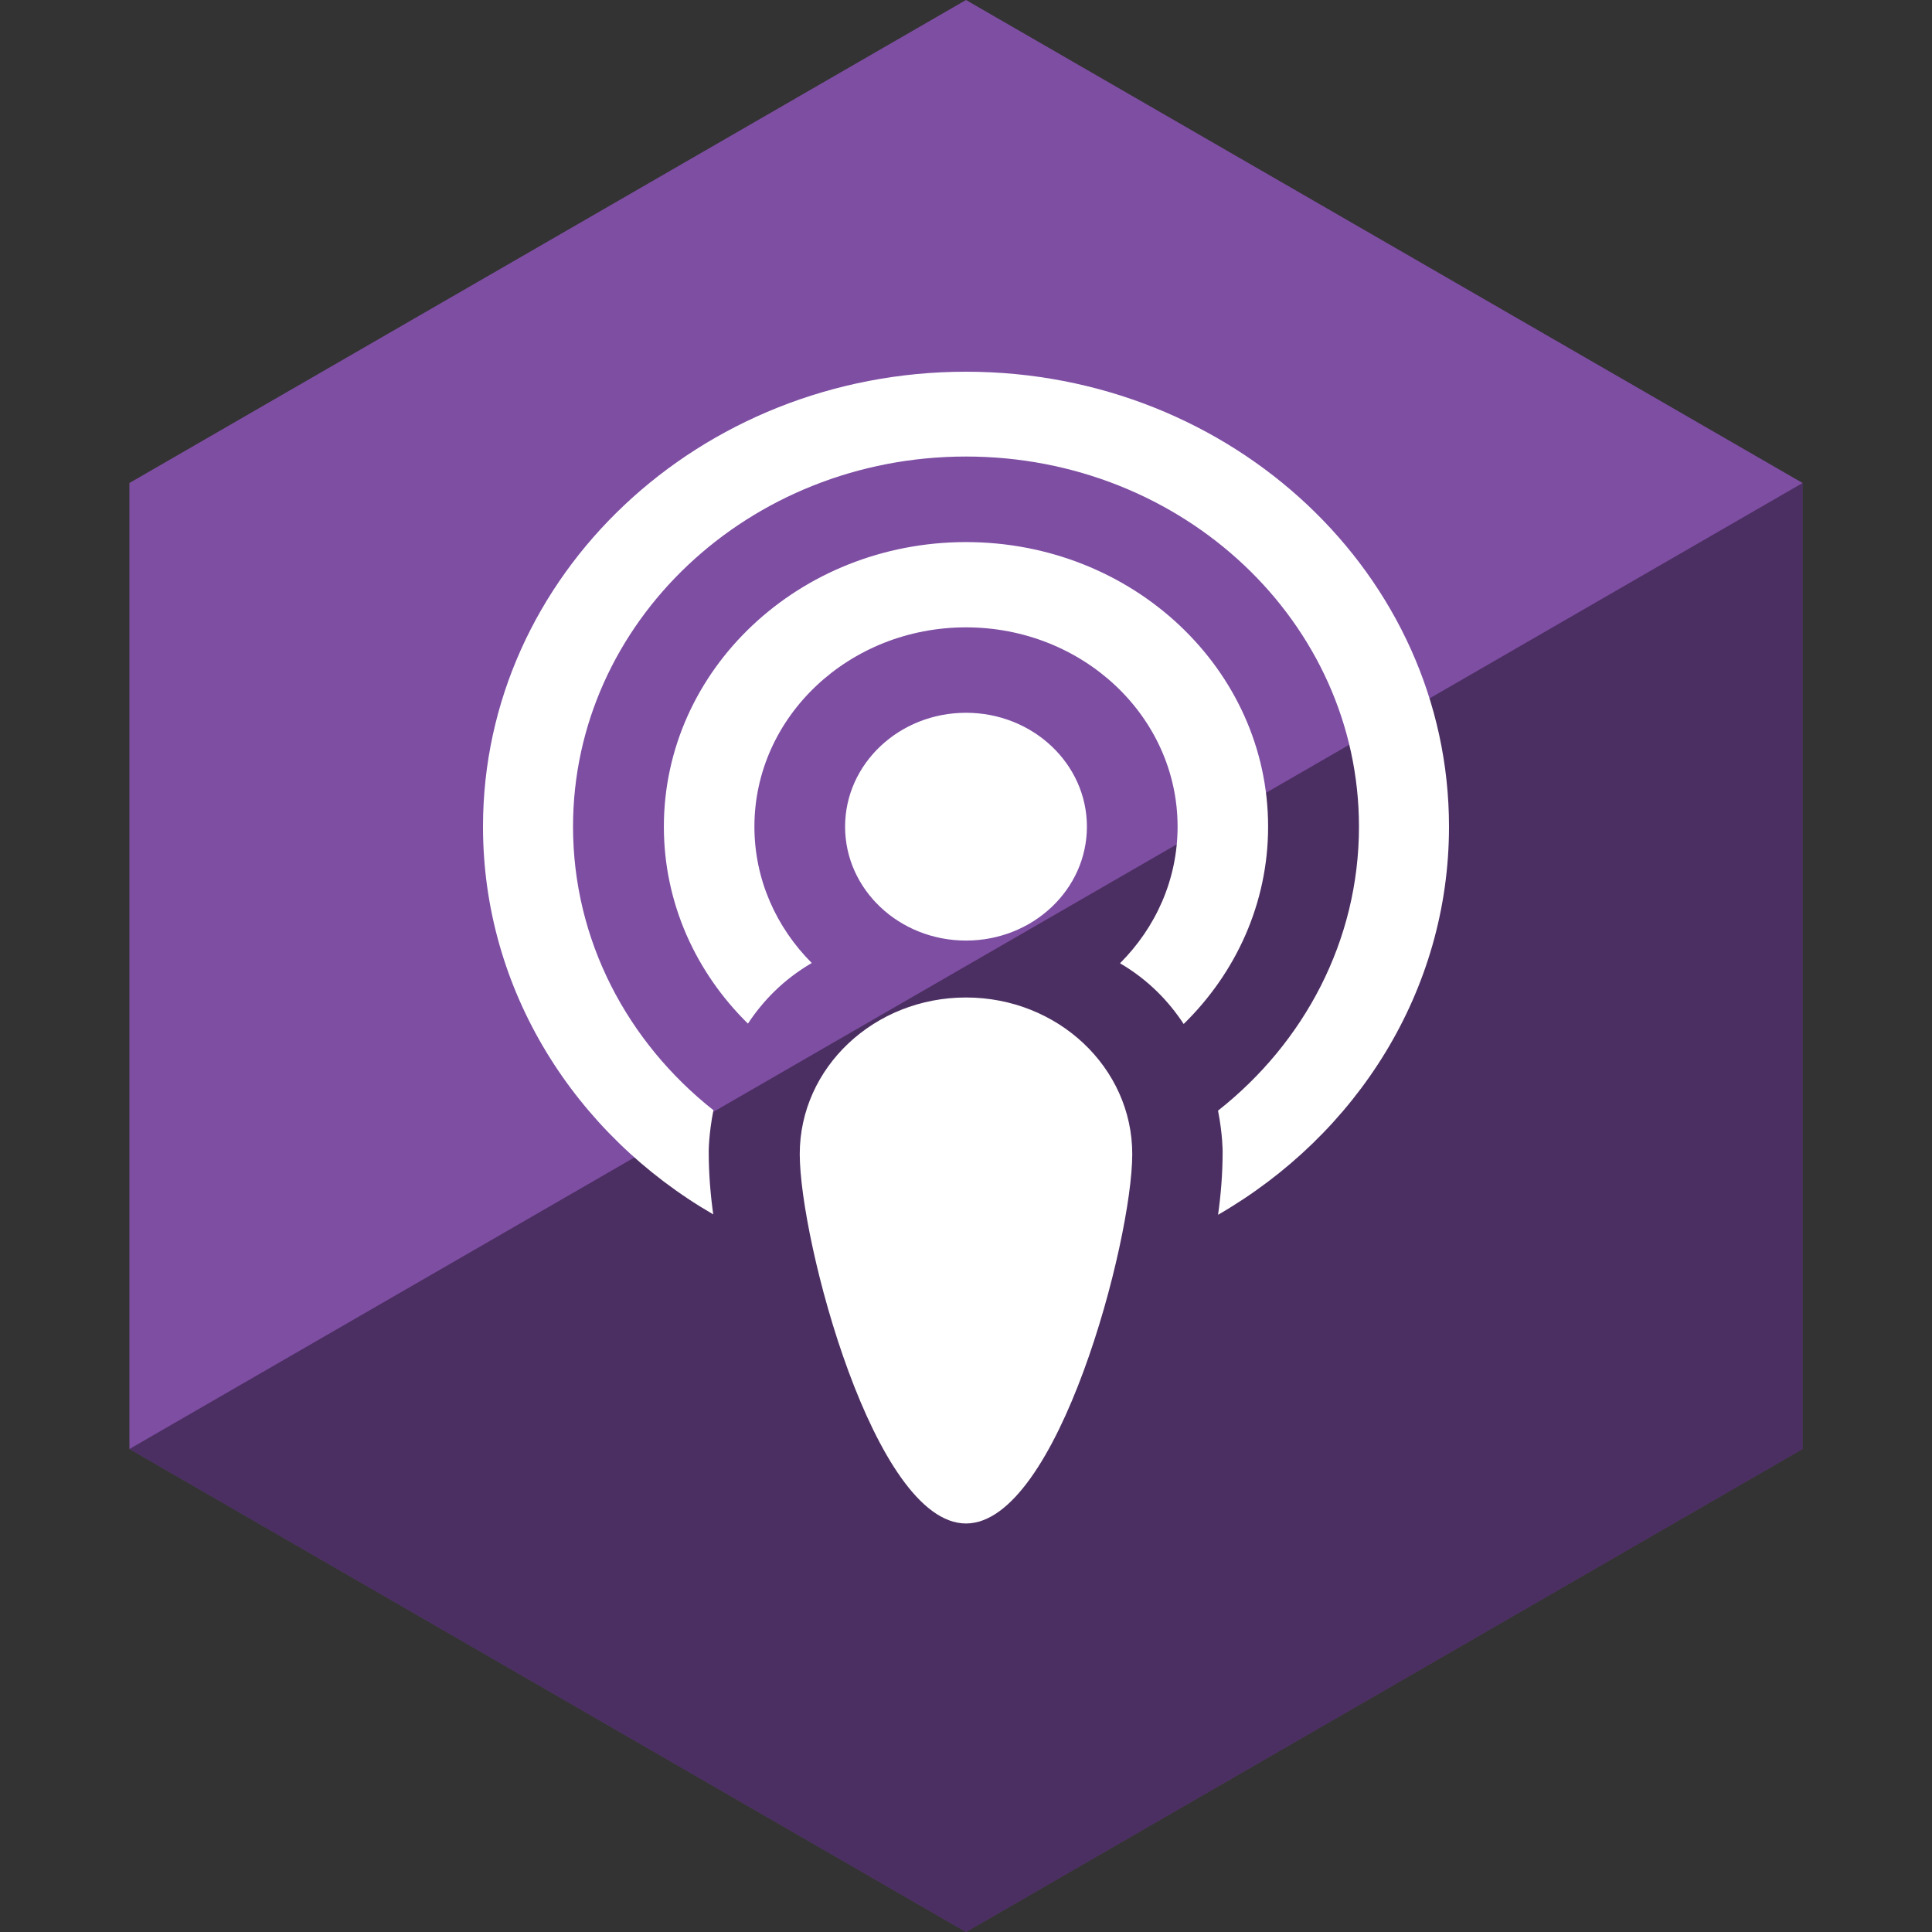<?xml version="1.0" ?><svg height="60px" version="1.1" viewBox="0 0 60 60" width="60px" xmlns="http://www.w3.org/2000/svg" xmlns:sketch="http://www.bohemiancoding.com/sketch/ns" xmlns:xlink="http://www.w3.org/1999/xlink"><rect x="0" y="0" width="60" height="60" fill="#333333" stroke="none"/><title/><desc/><defs/><g fill="none" fill-rule="evenodd" id="soical" stroke="none" stroke-width="1"><g id="social" transform="translate(-573, -338)"><g id="slices" transform="translate(173, 138)"/><g fill="#7E4EA3" id="hexagon-flat" transform="translate(173, 138)"><polygon id="Polygon-24" points="430 200 455.981 215 455.981 245 430 260 404.019 245 404.019 215 "/></g><g fill="#000000" fill-opacity="0.4" id="hexagon-gloss" transform="translate(177, 153)"><polygon id="Polygon-24" points="451.981 200 451.981 230 426 245 400.019 230 "/></g><g fill="#FFFFFF" id="icon" transform="translate(182, 150)"><path d="M421,217.21 C423.074,217.21 424.755,215.626 424.755,213.673 C424.755,211.72 423.074,210.136 421,210.136 C418.926,210.136 417.245,211.72 417.245,213.673 C417.245,215.626 418.926,217.21 421,217.21 L421,217.21 Z M421,204.835 C415.818,204.835 411.617,208.792 411.617,213.673 C411.617,216.046 412.611,218.201 414.228,219.789 C414.69,219.088 415.329,218.42 416.21,217.907 C415.106,216.8 414.429,215.311 414.429,213.673 C414.429,210.254 417.371,207.483 421,207.483 C424.629,207.483 427.571,210.254 427.571,213.673 C427.571,215.315 426.891,216.807 425.783,217.915 C426.662,218.429 427.299,219.098 427.76,219.801 C429.384,218.212 430.382,216.052 430.382,213.673 C430.382,208.792 426.182,204.835 421,204.835 L421,204.835 Z M421,199.544 C412.716,199.544 406,205.87 406,213.673 C406,218.765 408.861,223.228 413.15,225.714 C413.065,225.102 413.01,224.445 413.01,223.764 C413.01,223.764 413.006,223.238 413.156,222.478 C410.491,220.37 408.796,217.208 408.796,213.673 C408.796,207.325 414.26,202.178 421,202.178 C427.74,202.178 433.204,207.325 433.204,213.673 C433.204,217.215 431.502,220.383 428.827,222.492 C428.974,223.244 428.97,223.764 428.97,223.764 C428.97,224.449 428.915,225.111 428.828,225.726 C433.13,223.242 436,218.774 436,213.673 C436,205.87 429.284,199.544 421,199.544 L421,199.544 Z M421,218.978 C418.149,218.978 415.837,221.155 415.837,223.841 C415.837,226.527 418.148,235.313 421,235.313 C423.851,235.313 426.163,226.527 426.163,223.841 C426.163,221.155 423.851,218.978 421,218.978 L421,218.978 Z" id="Podcast"/></g></g></g></svg>